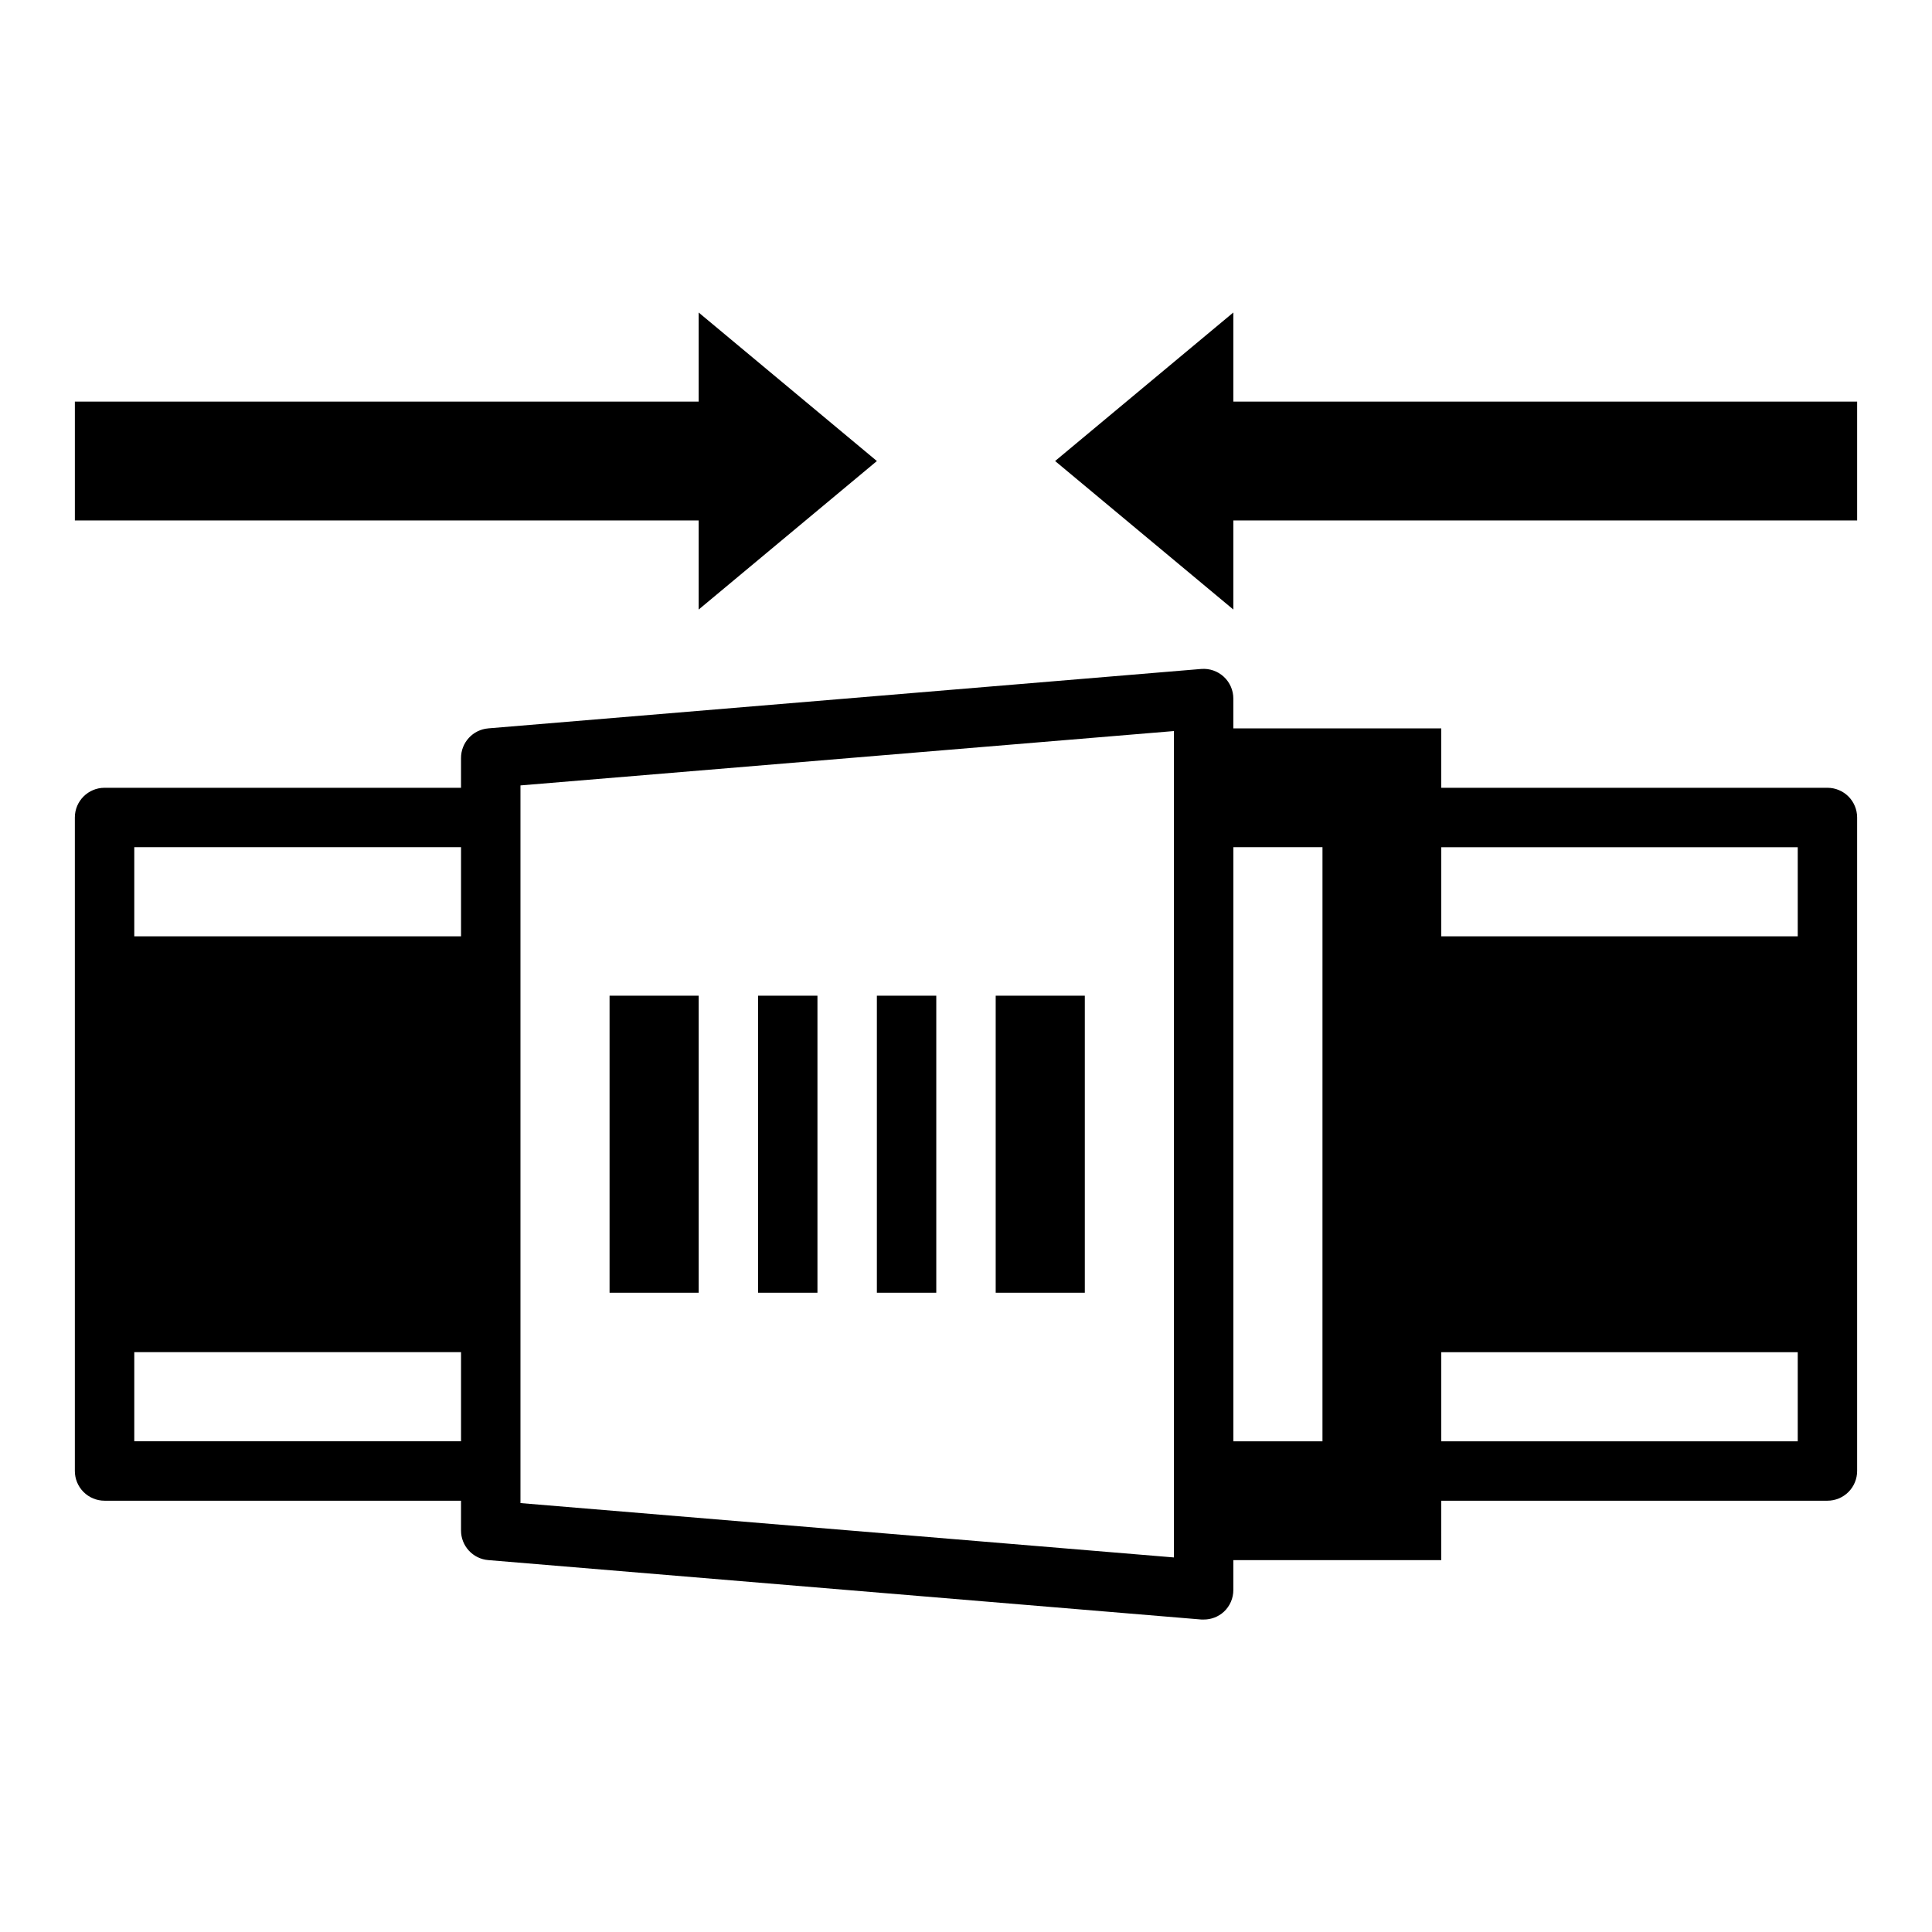 <?xml version="1.0" encoding="UTF-8"?>
<!-- Uploaded to: SVG Repo, www.svgrepo.com, Generator: SVG Repo Mixer Tools -->
<svg fill="#000000" width="800px" height="800px" version="1.1" viewBox="144 144 512 512" xmlns="http://www.w3.org/2000/svg">
 <g>
  <path d="m628.29 352.77h-102.34v-15.742h-55.102v-7.875c0.008-2.199-0.91-4.305-2.523-5.801-1.617-1.496-3.785-2.246-5.981-2.07l-188.93 15.742 0.004 0.004c-4.102 0.328-7.258 3.758-7.242 7.871v7.871h-94.465c-4.348 0-7.875 3.523-7.875 7.871v173.19c0 2.086 0.832 4.09 2.309 5.566 1.477 1.477 3.477 2.305 5.566 2.305h94.465v7.871c-0.016 4.113 3.141 7.543 7.242 7.871l188.93 15.742 0.629 0.004c1.977 0.016 3.887-0.715 5.352-2.047 1.621-1.504 2.535-3.617 2.519-5.824v-7.875h55.105l-0.004-15.742h102.34c2.086 0 4.09-0.828 5.566-2.305 1.473-1.477 2.305-3.481 2.305-5.566v-173.19c0-2.086-0.832-4.09-2.305-5.566-1.477-1.473-3.481-2.305-5.566-2.305zm-362.11 173.18h-86.594v-23.613h86.594zm0-133.82h-86.594v-23.613h86.594zm188.93 164.61-173.18-14.406v-190.19l173.18-14.406zm39.359-30.781h-23.613v-157.44h23.617zm125.95 0h-94.465v-23.613h94.465zm0-133.82h-94.465v-23.613h94.465z"/>
  <path d="m344.89 407.87h15.742v78.719h-15.742z"/>
  <path d="m305.54 407.87h23.617v78.719h-23.617z"/>
  <path d="m407.87 407.87h23.617v78.719h-23.617z"/>
  <path d="m376.38 407.87h15.742v78.719h-15.742z"/>
  <path d="m329.15 305.54 47.234-39.359-47.234-39.363v23.617h-165.31v31.488h165.31z"/>
  <path d="m470.85 250.43v-23.617l-47.234 39.363 47.234 39.359v-23.617h165.31v-31.488z"/>
 </g>
</svg>